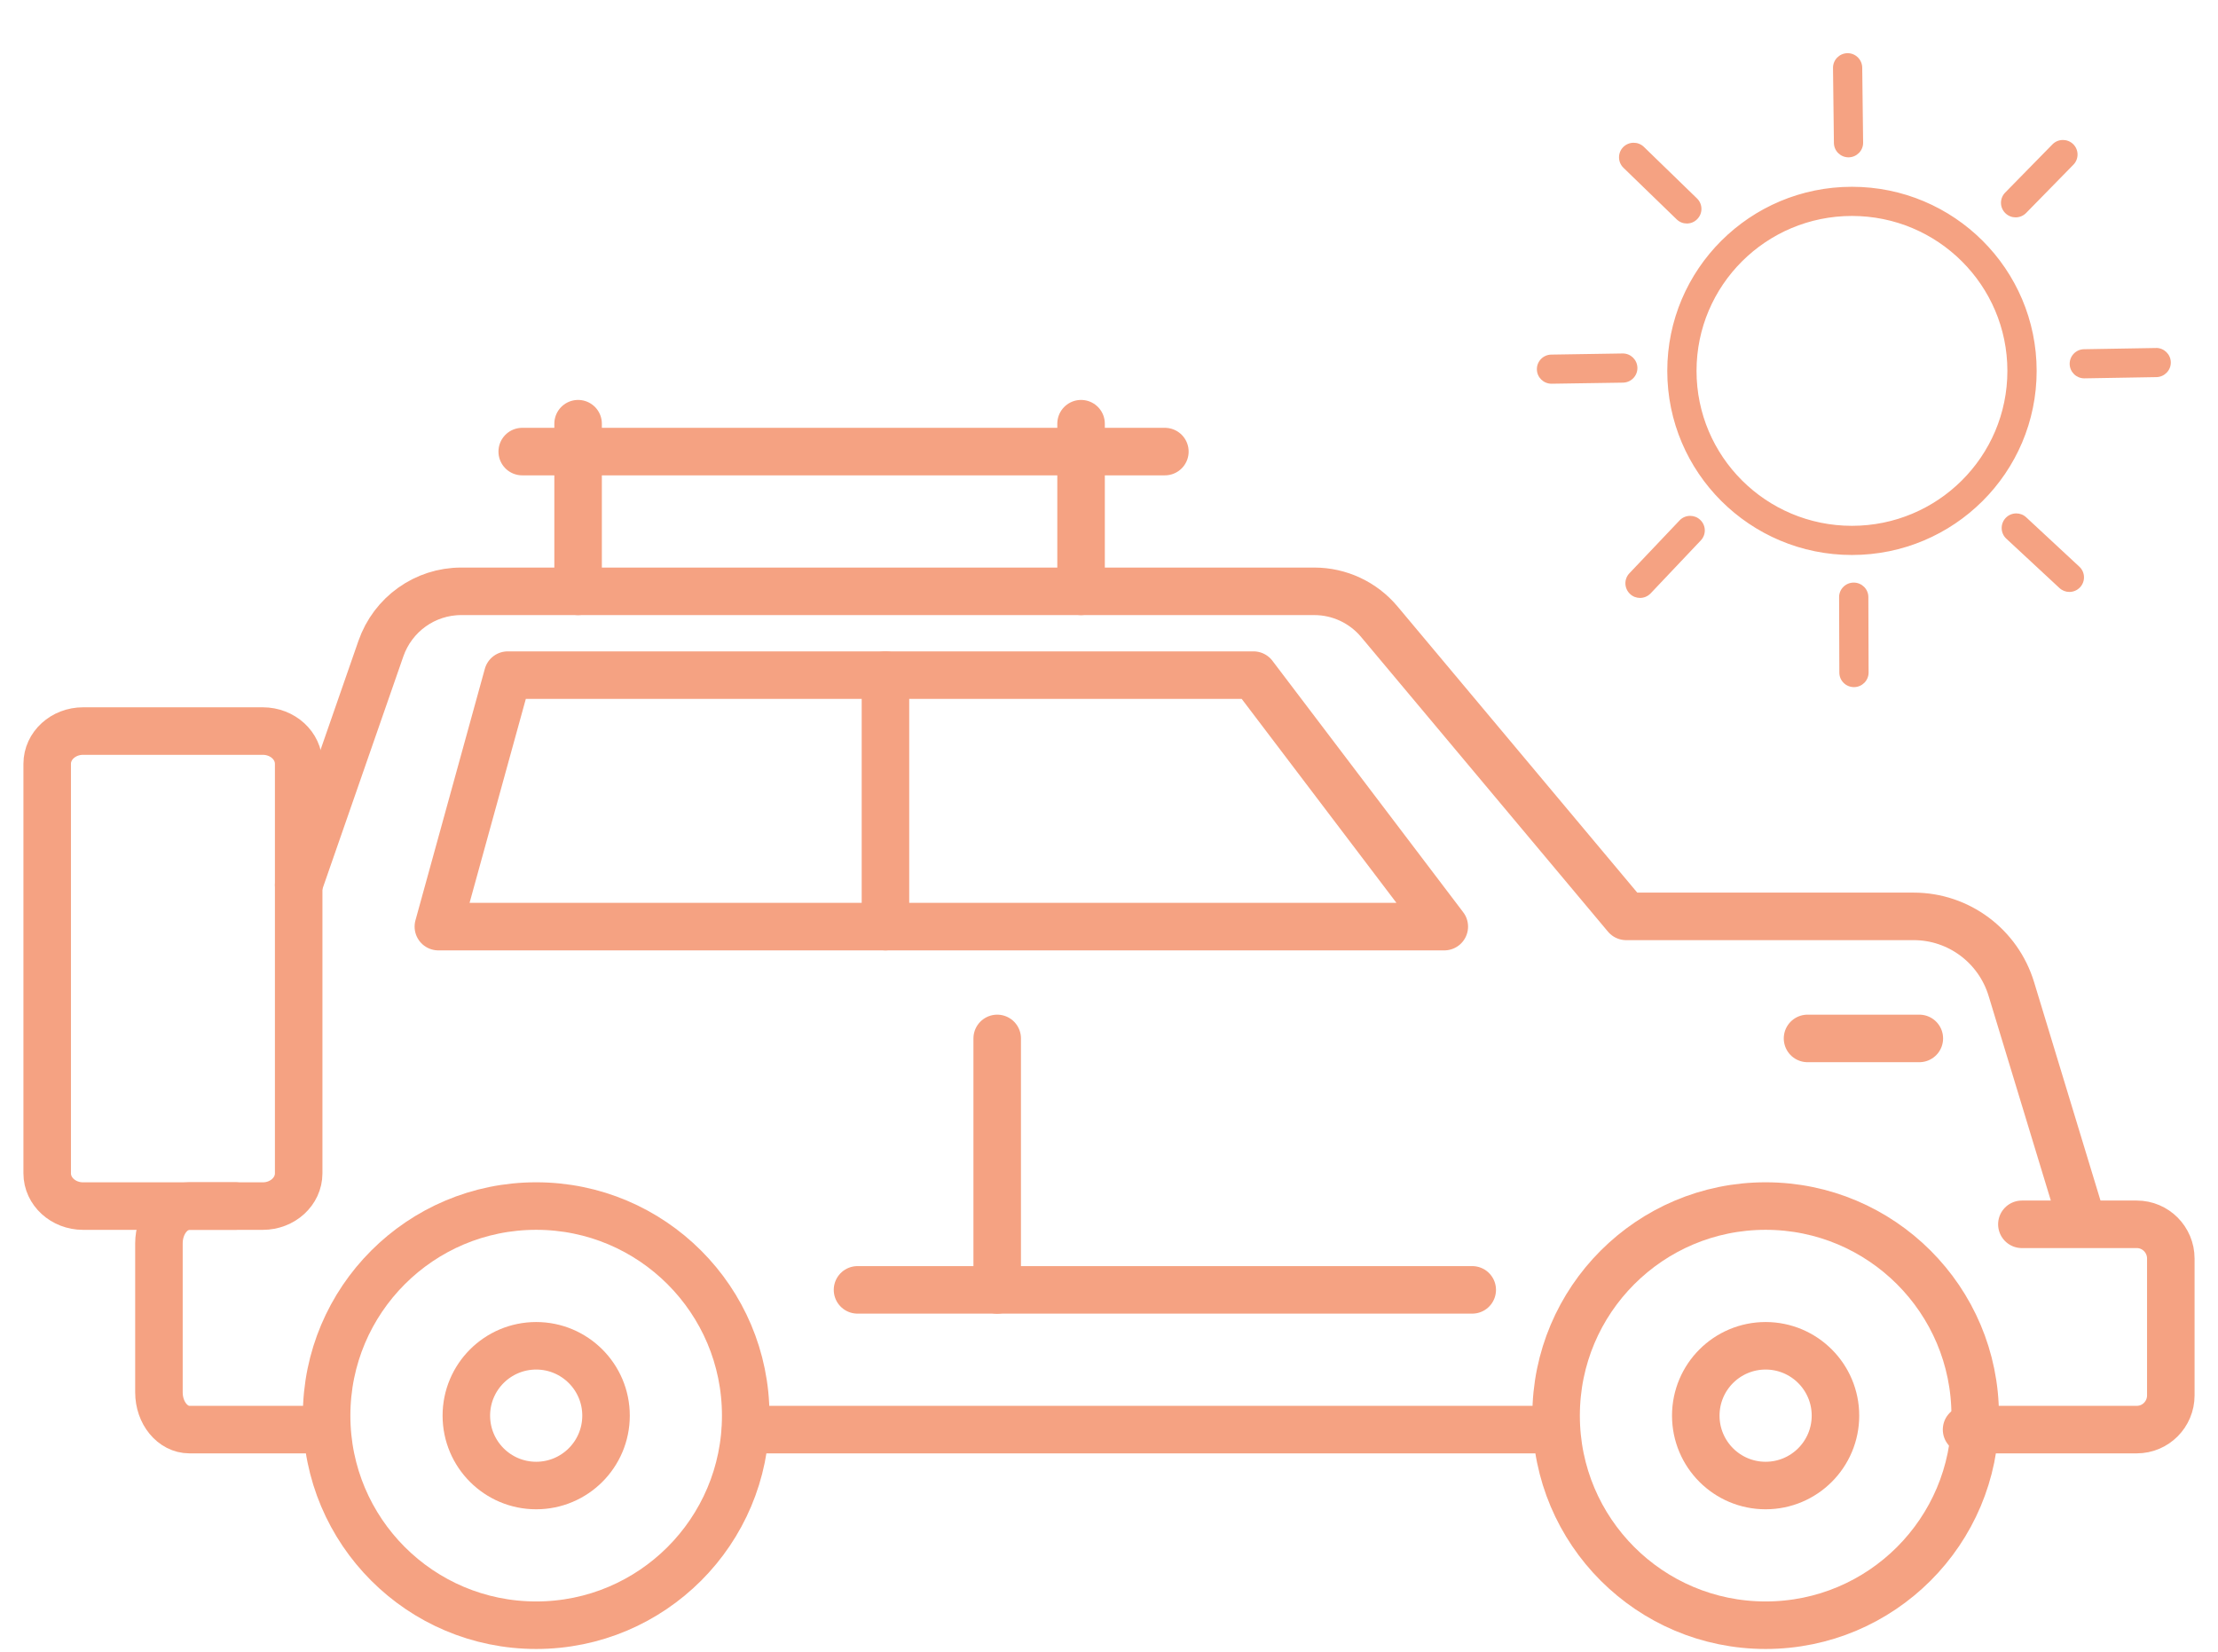 <svg width="47" height="35" viewBox="0 0 47 35" fill="none" xmlns="http://www.w3.org/2000/svg">
<path d="M6.921 30.293H4.014C3.658 30.293 3.368 29.94 3.368 29.504V26.346C3.368 25.91 3.658 25.556 4.014 25.556H4.983" stroke="#F5A282" stroke-width="1.007" stroke-linecap="round" stroke-linejoin="round"/>
<path d="M32.973 30.293H15.802" stroke="#F5A282" stroke-width="1.007" stroke-linecap="round" stroke-linejoin="round"/>
<path d="M6.329 18.753L8.071 13.745C8.324 13.017 9.006 12.53 9.773 12.53H27.85C28.382 12.53 28.887 12.766 29.229 13.175L34.459 19.418H40.552C41.503 19.418 42.343 20.043 42.621 20.957L44.137 25.943H42.844H45.279C45.677 25.943 46 26.268 46 26.668V29.568C46 29.969 45.677 30.293 45.279 30.293H41.672" stroke="#F5A282" stroke-width="1.007" stroke-linecap="round" stroke-linejoin="round"/>
<path d="M18.171 27.332H31.197" stroke="#F5A282" stroke-width="1.007" stroke-linecap="round" stroke-linejoin="round"/>
<path d="M9.289 19.635H30.605L26.562 14.306H10.759L9.289 19.635Z" stroke="#F5A282" stroke-width="1.007" stroke-linecap="round" stroke-linejoin="round"/>
<path d="M21.131 27.333V22.004" stroke="#F5A282" stroke-width="1.007" stroke-linecap="round" stroke-linejoin="round"/>
<path d="M11.362 34.438C13.814 34.438 15.802 32.45 15.802 29.997C15.802 27.544 13.814 25.556 11.362 25.556C8.909 25.556 6.921 27.544 6.921 29.997C6.921 32.45 8.909 34.438 11.362 34.438Z" stroke="#F5A282" stroke-width="1.007" stroke-linecap="round" stroke-linejoin="round"/>
<path d="M11.362 31.478C12.179 31.478 12.842 30.815 12.842 29.997C12.842 29.18 12.179 28.517 11.362 28.517C10.544 28.517 9.882 29.18 9.882 29.997C9.882 30.815 10.544 31.478 11.362 31.478Z" stroke="#F5A282" stroke-width="1.007" stroke-linecap="round" stroke-linejoin="round"/>
<path d="M37.414 34.438C39.867 34.438 41.855 32.45 41.855 29.997C41.855 27.544 39.867 25.556 37.414 25.556C34.962 25.556 32.974 27.544 32.974 29.997C32.974 32.45 34.962 34.438 37.414 34.438Z" stroke="#F5A282" stroke-width="1.007" stroke-linecap="round" stroke-linejoin="round"/>
<path d="M37.414 31.478C38.231 31.478 38.894 30.815 38.894 29.997C38.894 29.18 38.231 28.517 37.414 28.517C36.596 28.517 35.934 29.18 35.934 29.997C35.934 30.815 36.596 31.478 37.414 31.478Z" stroke="#F5A282" stroke-width="1.007" stroke-linecap="round" stroke-linejoin="round"/>
<path d="M5.568 15.491H1.761C1.341 15.491 1 15.802 1 16.185V24.863C1 25.246 1.341 25.557 1.761 25.557H5.568C5.988 25.557 6.329 25.246 6.329 24.863V16.185C6.329 15.802 5.988 15.491 5.568 15.491Z" stroke="#F5A282" stroke-width="1.007" stroke-linecap="round" stroke-linejoin="round"/>
<path d="M12.25 12.53V8.978" stroke="#F5A282" stroke-width="1.007" stroke-linecap="round" stroke-linejoin="round"/>
<path d="M22.908 12.53V8.978" stroke="#F5A282" stroke-width="1.007" stroke-linecap="round" stroke-linejoin="round"/>
<path d="M11.066 9.569H24.684" stroke="#F5A282" stroke-width="1.007" stroke-linecap="round" stroke-linejoin="round"/>
<path d="M40.671 22.004H38.302" stroke="#F5A282" stroke-width="1.007" stroke-linecap="round" stroke-linejoin="round"/>
<path d="M18.763 19.635V14.306" stroke="#F5A282" stroke-width="1.007" stroke-linecap="round" stroke-linejoin="round"/>
<path d="M39.152 1.127H39.147C38.977 1.13 38.84 1.27 38.842 1.44L38.861 3.029C38.863 3.198 39.001 3.334 39.171 3.334H39.174C39.345 3.331 39.483 3.191 39.48 3.021L39.461 1.433C39.459 1.264 39.321 1.127 39.152 1.127ZM43.714 2.966C43.633 2.966 43.553 2.997 43.492 3.059L42.49 4.081C42.37 4.204 42.372 4.399 42.495 4.518C42.555 4.577 42.634 4.606 42.711 4.606C42.792 4.606 42.873 4.575 42.934 4.513L43.936 3.49C44.055 3.369 44.053 3.173 43.931 3.054C43.87 2.995 43.792 2.966 43.714 2.966ZM34.618 3.025C34.537 3.025 34.456 3.056 34.395 3.118C34.276 3.24 34.279 3.436 34.401 3.555L35.529 4.648C35.589 4.707 35.666 4.736 35.745 4.736C35.825 4.736 35.906 4.705 35.966 4.642C36.085 4.521 36.083 4.325 35.961 4.206L34.834 3.112C34.774 3.054 34.695 3.025 34.618 3.025ZM45.69 7.373C45.688 7.373 45.687 7.374 45.685 7.374L44.161 7.4C43.991 7.402 43.854 7.543 43.857 7.714C43.86 7.883 43.998 8.017 44.167 8.017H44.172L45.695 7.991C45.866 7.988 46.003 7.847 46 7.677C45.997 7.508 45.858 7.373 45.69 7.373ZM34.388 7.49H34.382L32.872 7.514C32.701 7.516 32.564 7.657 32.567 7.827C32.569 7.997 32.708 8.131 32.877 8.131H32.882L34.392 8.108C34.564 8.105 34.7 7.964 34.697 7.794C34.694 7.625 34.557 7.49 34.388 7.49ZM39.243 4.576C41.062 4.576 42.537 6.045 42.537 7.859C42.537 9.673 41.062 11.142 39.243 11.142C37.424 11.142 35.95 9.673 35.95 7.859C35.95 6.046 37.424 4.576 39.243 4.576ZM39.243 3.958C37.082 3.958 35.33 5.705 35.33 7.859C35.33 10.013 37.082 11.76 39.243 11.76C41.405 11.76 43.157 10.013 43.157 7.859C43.157 5.705 41.405 3.958 39.243 3.958ZM42.726 10.879C42.642 10.879 42.56 10.912 42.499 10.977C42.383 11.102 42.389 11.298 42.514 11.414L43.639 12.459C43.699 12.515 43.775 12.543 43.85 12.543C43.933 12.543 44.016 12.51 44.077 12.445C44.194 12.32 44.187 12.124 44.062 12.008L42.937 10.963C42.878 10.907 42.802 10.879 42.726 10.879ZM35.815 10.931C35.733 10.931 35.651 10.963 35.59 11.028L34.527 12.148C34.409 12.273 34.416 12.468 34.54 12.585C34.599 12.642 34.676 12.67 34.753 12.67C34.835 12.67 34.917 12.637 34.978 12.573L36.04 11.452C36.158 11.328 36.153 11.133 36.028 11.016C35.969 10.959 35.892 10.931 35.815 10.931ZM39.281 12.345H39.281C39.109 12.345 38.97 12.484 38.971 12.654L38.976 14.252C38.976 14.423 39.115 14.56 39.286 14.56H39.287C39.458 14.559 39.596 14.421 39.596 14.25L39.591 12.652C39.591 12.482 39.451 12.345 39.281 12.345Z" fill="#F5A282"/>
</svg>
